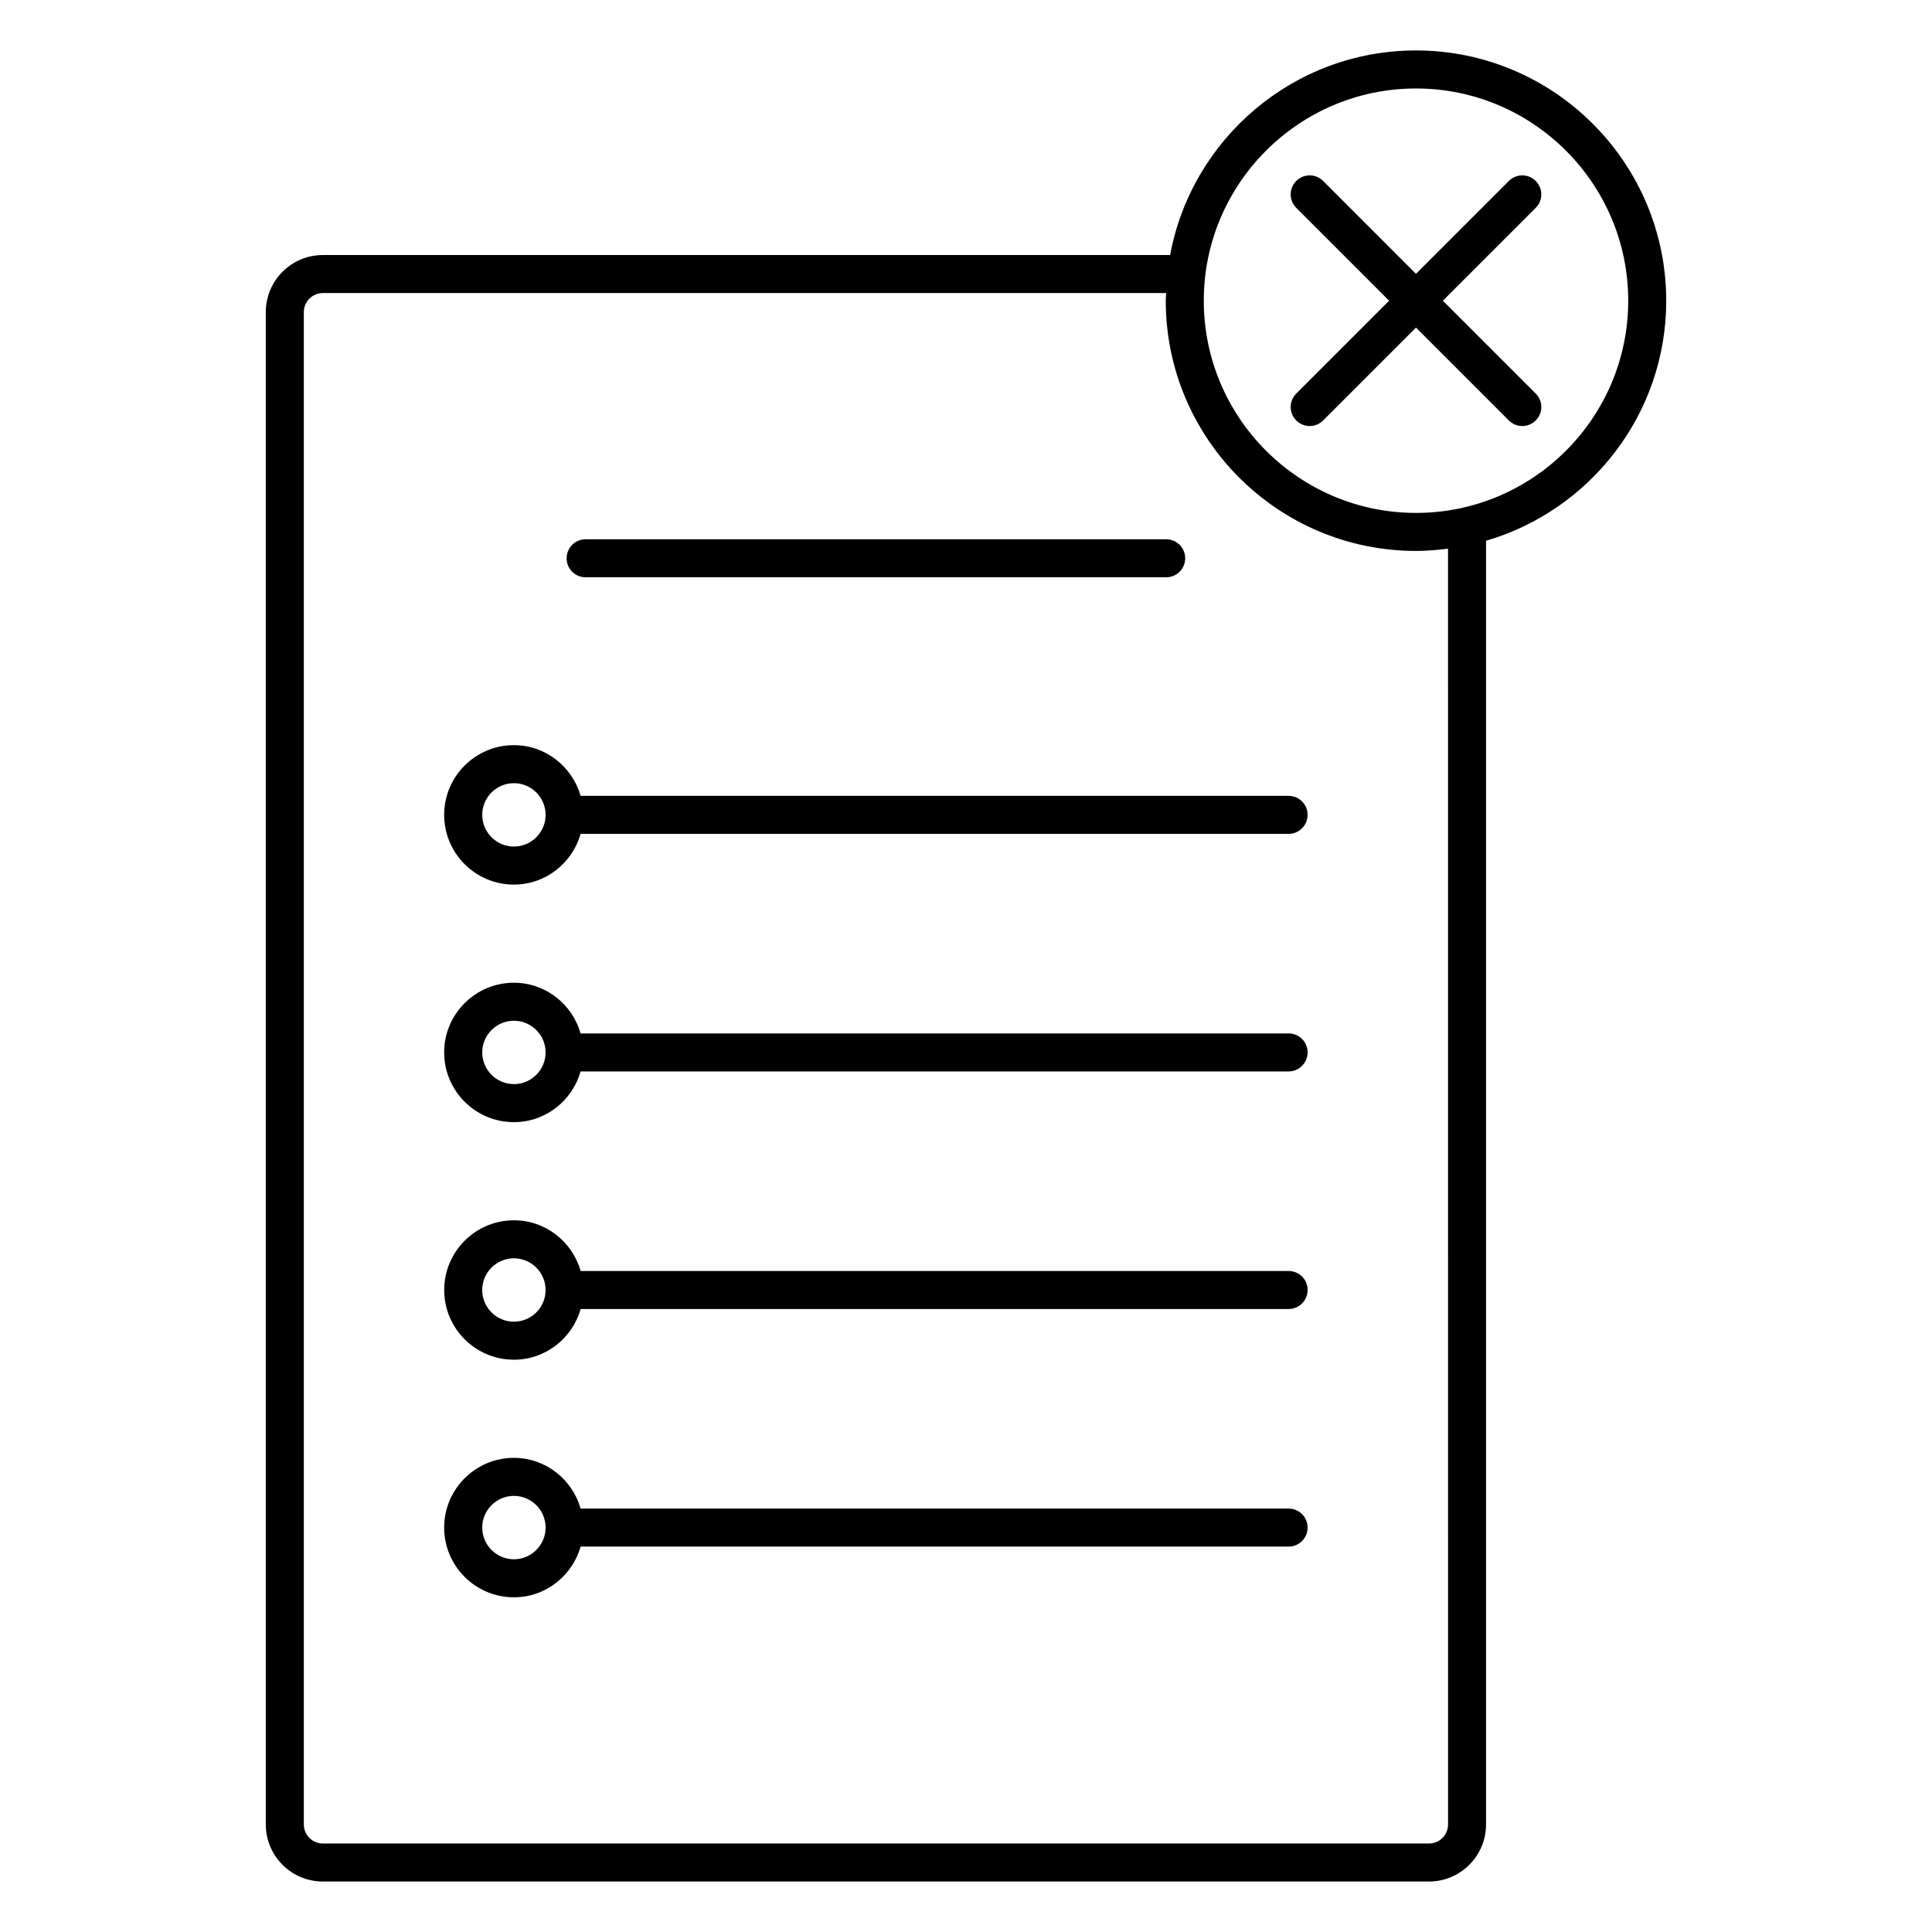 <?xml version="1.0" encoding="UTF-8"?>
<!-- Uploaded to: SVG Repo, www.svgrepo.com, Generator: SVG Repo Mixer Tools -->
<svg fill="#000000" width="800px" height="800px" version="1.1" viewBox="144 144 512 512" xmlns="http://www.w3.org/2000/svg">
 <path d="m294.16 291.95c0-2.781 2.254-5.039 5.039-5.039h153.85c2.785 0 5.039 2.254 5.039 5.039 0 2.781-2.254 5.039-5.039 5.039h-153.86c-2.781 0-5.035-2.254-5.035-5.039zm196.37 67.996c0 2.781-2.254 5.039-5.039 5.039h-187.62c-2.211 7.731-9.258 13.438-17.688 13.438-10.188 0-18.477-8.289-18.477-18.477 0-10.184 8.289-18.473 18.477-18.473 8.426 0 15.477 5.707 17.684 13.434h187.62c2.793 0 5.043 2.258 5.043 5.039zm-201.94 0c0-4.629-3.766-8.395-8.395-8.395s-8.398 3.766-8.398 8.395c0 4.629 3.769 8.398 8.398 8.398s8.395-3.769 8.395-8.398zm201.94 62.957c0 2.785-2.254 5.039-5.039 5.039h-187.62c-2.211 7.731-9.258 13.438-17.688 13.438-10.188 0-18.477-8.285-18.477-18.477 0-10.184 8.289-18.469 18.477-18.469 8.426 0 15.477 5.707 17.684 13.43h187.62c2.793 0 5.043 2.254 5.043 5.039zm-201.94 0c0-4.629-3.766-8.395-8.395-8.395s-8.398 3.766-8.398 8.395 3.769 8.398 8.398 8.398 8.395-3.769 8.395-8.398zm201.94 125.92c0 2.785-2.254 5.039-5.039 5.039h-187.62c-2.211 7.731-9.258 13.438-17.688 13.438-10.188 0-18.477-8.285-18.477-18.477 0-10.188 8.289-18.477 18.477-18.477 8.426 0 15.477 5.707 17.688 13.438h187.62c2.789 0 5.039 2.254 5.039 5.039zm-201.94 0c0-4.629-3.766-8.398-8.395-8.398s-8.398 3.769-8.398 8.398c0 4.629 3.769 8.398 8.398 8.398s8.395-3.769 8.395-8.398zm201.94-62.957c0 2.785-2.254 5.039-5.039 5.039h-187.61c-2.211 7.727-9.258 13.43-17.684 13.43-10.188 0-18.477-8.285-18.477-18.469 0-10.188 8.289-18.477 18.477-18.477 8.426 0 15.477 5.707 17.688 13.438h187.62c2.781 0 5.031 2.254 5.031 5.039zm-201.94 0c0-4.629-3.766-8.398-8.395-8.398-4.633 0-8.402 3.769-8.402 8.398 0 4.629 3.769 8.395 8.398 8.395 4.633 0 8.398-3.766 8.398-8.395zm296.98-262.18c0 30.121-20.203 55.57-47.754 63.621v340.2c0 8.336-6.781 15.113-15.113 15.113l-293.15 0.004c-8.336 0-15.113-6.781-15.113-15.113v-400.81c0-8.336 6.781-15.113 15.113-15.113h224.54c5.711-30.801 32.727-54.219 65.156-54.219 36.566 0 66.316 29.75 66.316 66.316zm-57.828 65.711c-2.785 0.359-5.606 0.605-8.488 0.605-36.566 0-66.316-29.75-66.316-66.316 0-0.684 0.082-1.344 0.102-2.023h-223.48c-2.777 0-5.039 2.262-5.039 5.039v400.8c0 2.781 2.262 5.039 5.039 5.039h293.15c2.781 0 5.039-2.258 5.039-5.039zm47.754-65.711c0-31.012-25.23-56.238-56.242-56.238-31.008 0-56.238 25.227-56.238 56.238s25.23 56.242 56.242 56.242c31.008 0 56.238-25.23 56.238-56.242zm-24.512-31.73c-1.969-1.969-5.156-1.969-7.125 0l-24.609 24.609-24.605-24.609c-1.969-1.969-5.156-1.969-7.125 0s-1.969 5.156 0 7.125l24.609 24.609-24.609 24.609c-1.969 1.969-1.969 5.156 0 7.125 0.984 0.984 2.273 1.477 3.562 1.477 1.289 0 2.578-0.492 3.562-1.477l24.609-24.609 24.609 24.609c0.984 0.984 2.273 1.477 3.562 1.477 1.289 0 2.578-0.492 3.562-1.477 1.969-1.969 1.969-5.156 0-7.125l-24.609-24.609 24.609-24.609c1.965-1.969 1.965-5.16-0.004-7.125z"/>
</svg>
